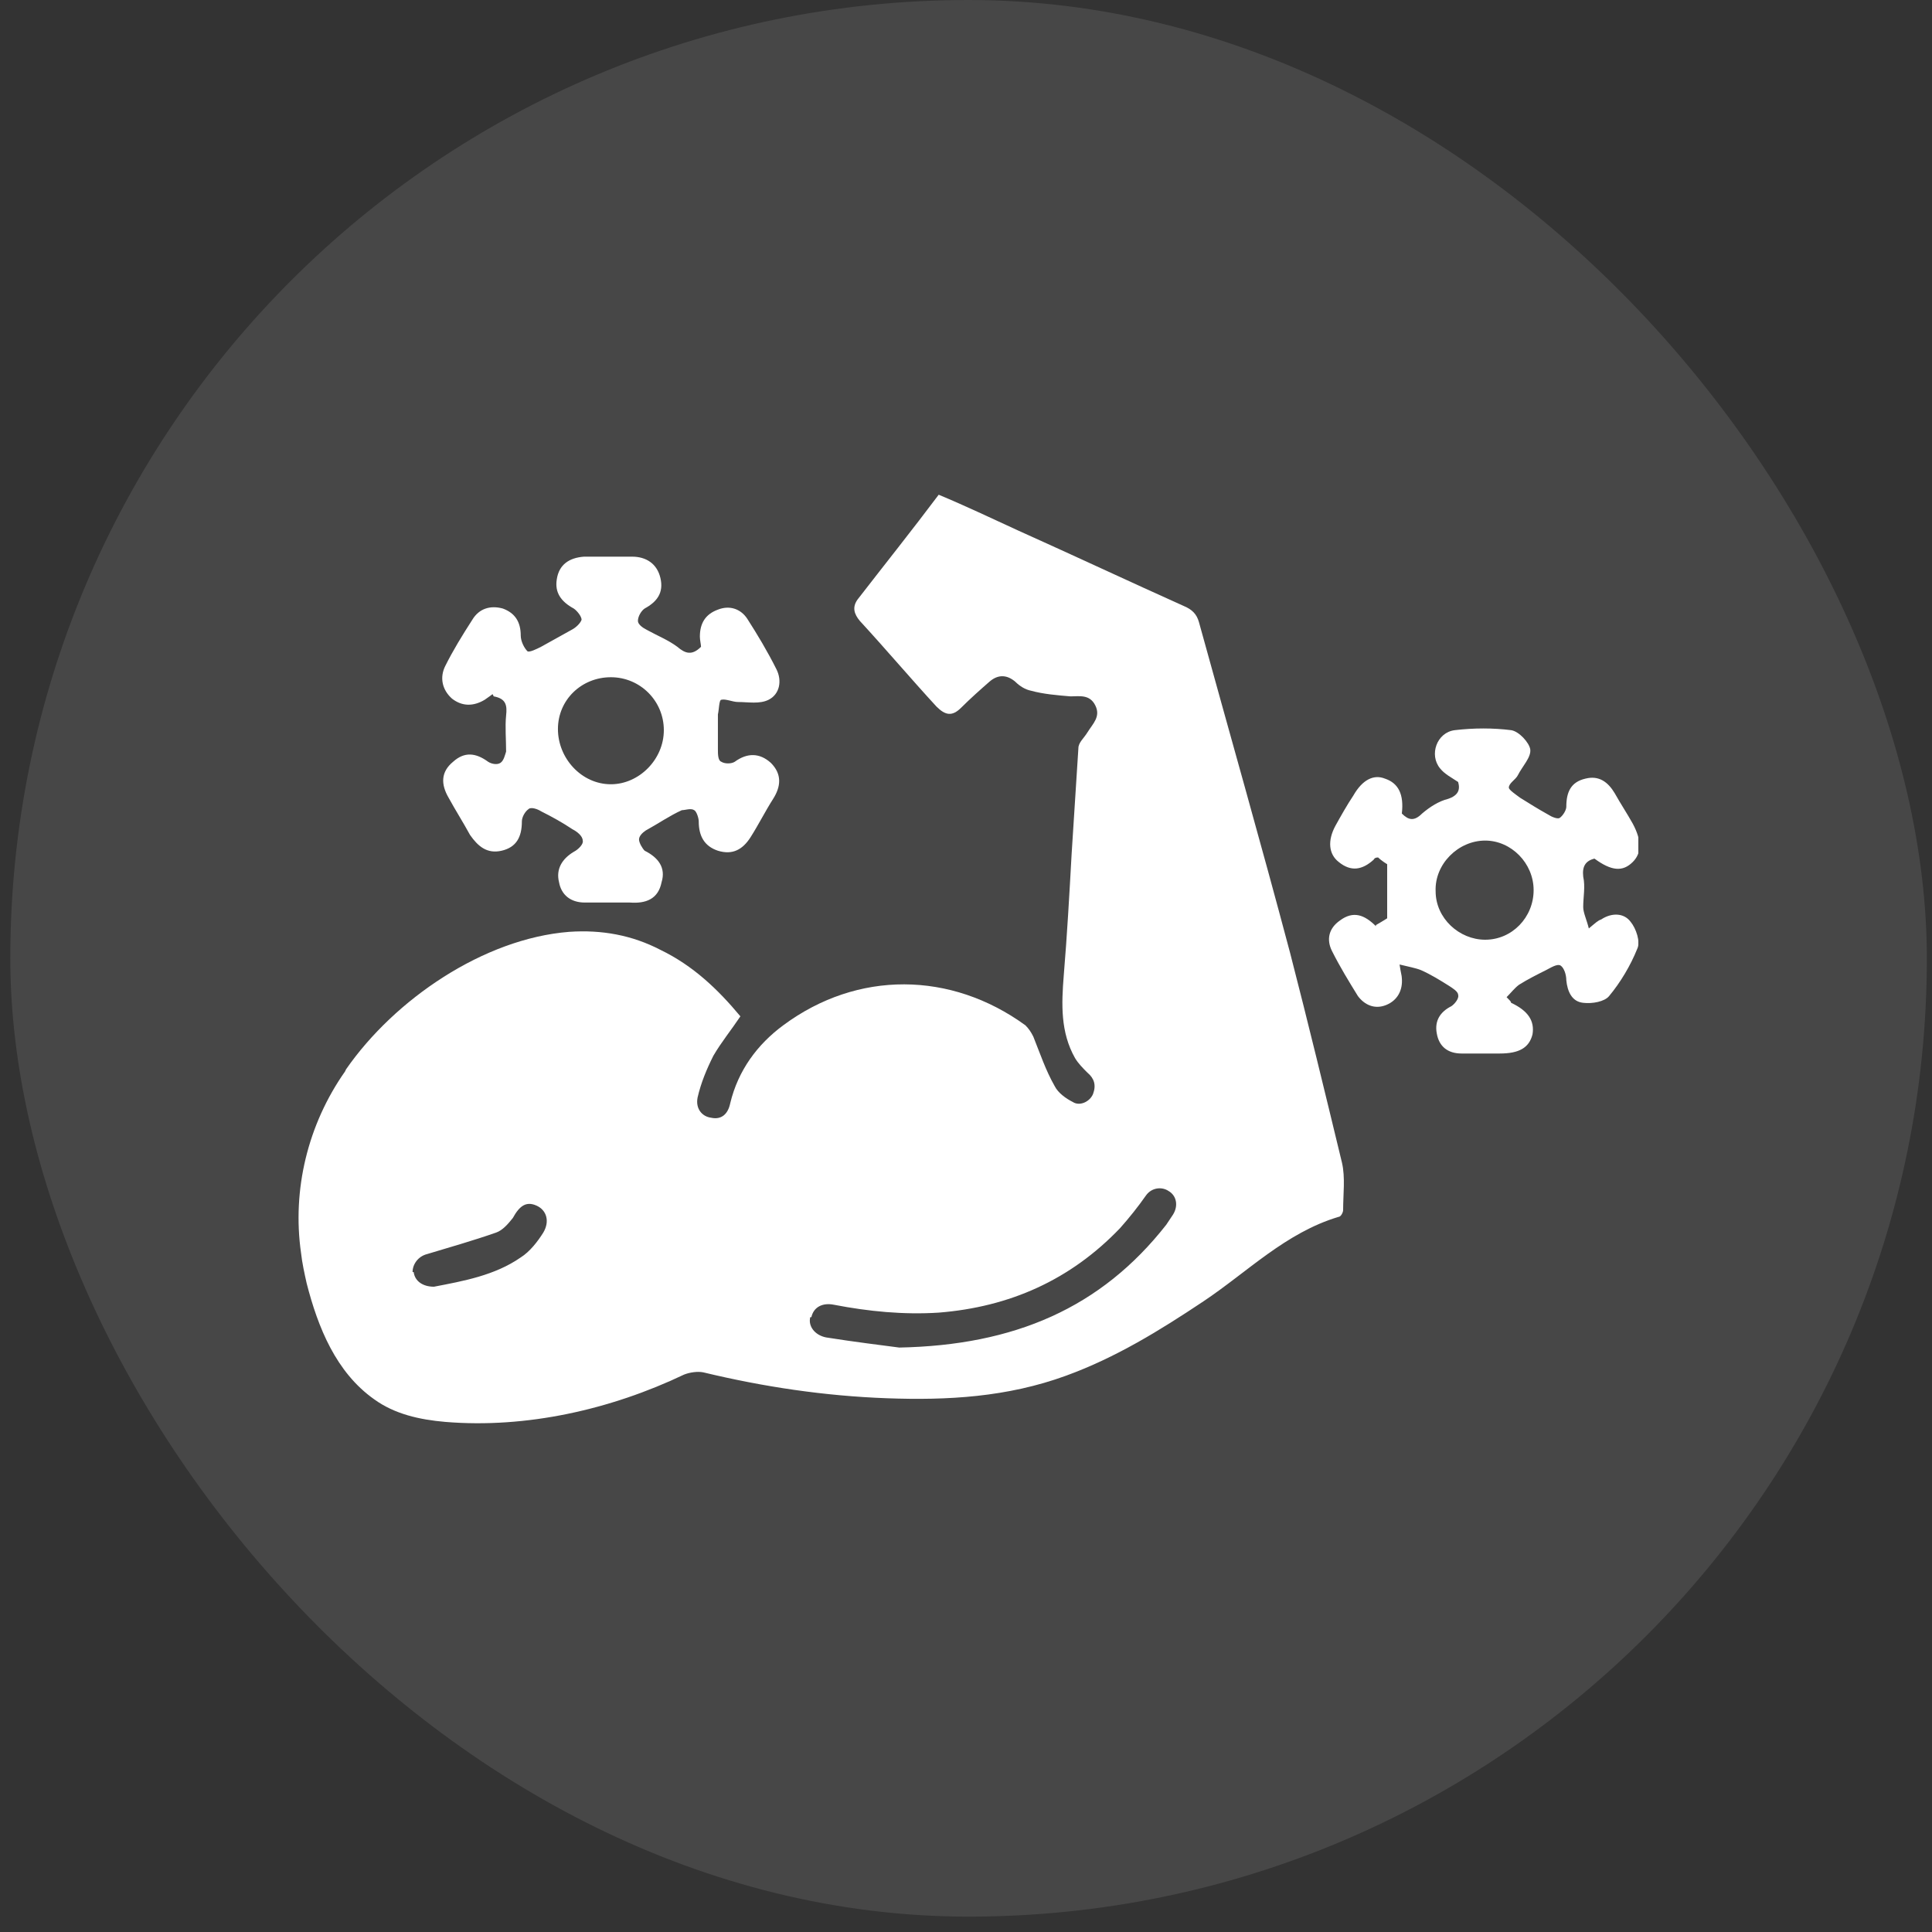<svg xmlns="http://www.w3.org/2000/svg" width="75" height="75" viewBox="0 0 75 75" fill="none"><rect x="0" y="0" width="75" height="75" fill="#333333" stroke="none"/><g id="Inmunolife_2"><rect x="0.4" width="74.4" height="74.403" rx="37.2" fill="white" fill-opacity="0.1"></rect><g id="uuid-3ba54d6f-3a1c-4f3e-beef-fc00d4d0b7f0" clip-path="url(#clip0_348_405)"><path id="Vector" d="M19.122 26.946C19.122 26.946 18.947 27.077 18.816 27.165C18.378 27.427 17.941 27.427 17.547 27.121C17.154 26.771 17.066 26.29 17.285 25.853C17.591 25.24 17.941 24.672 18.335 24.059C18.597 23.622 19.035 23.491 19.516 23.622C19.997 23.797 20.215 24.147 20.215 24.672C20.215 24.89 20.346 25.153 20.478 25.284C20.565 25.328 20.828 25.197 21.003 25.109C21.396 24.89 21.79 24.672 22.183 24.453C22.358 24.366 22.533 24.191 22.577 24.059C22.577 23.928 22.402 23.71 22.271 23.622C21.79 23.36 21.527 23.01 21.615 22.485C21.702 21.916 22.096 21.654 22.664 21.61C23.277 21.61 23.933 21.61 24.545 21.61C25.07 21.61 25.507 21.873 25.638 22.441C25.77 23.01 25.507 23.36 25.026 23.622C24.895 23.71 24.764 23.928 24.764 24.103C24.764 24.234 24.939 24.366 25.113 24.453C25.507 24.672 25.945 24.847 26.294 25.109C26.601 25.372 26.863 25.459 27.213 25.109C27.213 25.022 27.169 24.847 27.169 24.715C27.169 24.191 27.388 23.841 27.869 23.666C28.306 23.491 28.744 23.622 29.006 24.016C29.399 24.628 29.793 25.284 30.143 25.984C30.362 26.421 30.274 26.946 29.837 27.165C29.487 27.34 29.05 27.252 28.656 27.252C28.437 27.252 28.175 27.121 28 27.165C27.913 27.165 27.913 27.558 27.869 27.733C27.869 28.171 27.869 28.652 27.869 29.089C27.869 29.264 27.869 29.526 28 29.57C28.131 29.657 28.394 29.657 28.525 29.57C29.006 29.22 29.487 29.22 29.924 29.614C30.362 30.051 30.318 30.532 30.012 31.013C29.706 31.494 29.443 32.019 29.137 32.5C28.831 32.981 28.437 33.2 27.869 33.025C27.344 32.85 27.125 32.456 27.125 31.888C27.125 31.757 27.038 31.494 26.95 31.451C26.819 31.363 26.601 31.451 26.469 31.451C25.988 31.669 25.551 31.975 25.07 32.238C24.939 32.325 24.807 32.456 24.807 32.588C24.807 32.719 24.939 32.938 25.026 33.025C25.551 33.287 25.857 33.681 25.682 34.249C25.551 34.906 25.07 35.081 24.457 35.037C23.889 35.037 23.277 35.037 22.708 35.037C22.14 35.037 21.79 34.731 21.702 34.249C21.571 33.725 21.834 33.331 22.271 33.069C22.446 32.981 22.664 32.763 22.621 32.631C22.621 32.456 22.402 32.282 22.227 32.194C21.834 31.932 21.44 31.713 21.003 31.494C20.871 31.407 20.609 31.319 20.521 31.407C20.39 31.494 20.259 31.713 20.259 31.888C20.259 32.5 20.04 32.894 19.472 33.025C18.903 33.156 18.553 32.85 18.247 32.413C17.985 31.932 17.679 31.451 17.416 30.97C17.11 30.445 17.11 29.964 17.591 29.57C18.029 29.176 18.466 29.22 18.947 29.57C19.078 29.657 19.297 29.701 19.428 29.614C19.559 29.526 19.603 29.308 19.647 29.176C19.647 28.695 19.603 28.214 19.647 27.777C19.691 27.383 19.647 27.121 19.166 27.033L19.122 26.946ZM23.714 26.29C22.577 26.29 21.659 27.165 21.659 28.302C21.659 29.439 22.577 30.445 23.714 30.445C24.807 30.445 25.77 29.483 25.77 28.345C25.77 27.208 24.851 26.29 23.714 26.29Z" fill="white"></path><path id="Vector_2" d="M53.413 35.911C53.413 35.911 53.719 35.736 53.85 35.648V33.549C53.85 33.549 53.631 33.418 53.5 33.287C53.456 33.287 53.369 33.287 53.325 33.374C52.888 33.768 52.45 33.855 51.969 33.462C51.576 33.156 51.532 32.631 51.838 32.062C52.057 31.669 52.276 31.275 52.538 30.881C52.888 30.269 53.325 30.05 53.763 30.226C54.287 30.4 54.506 30.838 54.419 31.581C54.681 31.844 54.9 31.887 55.206 31.581C55.512 31.319 55.862 31.1 56.212 31.013C56.605 30.881 56.693 30.663 56.605 30.357C56.343 30.182 56.08 30.05 55.906 29.832C55.468 29.307 55.774 28.432 56.474 28.345C57.218 28.257 57.961 28.257 58.661 28.345C58.967 28.389 59.361 28.826 59.404 29.088C59.448 29.395 59.098 29.744 58.923 30.094C58.836 30.269 58.573 30.4 58.573 30.575C58.573 30.663 58.836 30.838 59.011 30.969C59.361 31.188 59.71 31.406 60.104 31.625C60.235 31.712 60.454 31.8 60.541 31.756C60.672 31.669 60.804 31.45 60.804 31.319C60.804 30.75 60.979 30.357 61.547 30.226C62.072 30.094 62.422 30.357 62.684 30.794C62.903 31.188 63.165 31.581 63.384 31.975C63.734 32.631 63.734 33.112 63.384 33.462C62.99 33.855 62.553 33.812 61.897 33.331C61.547 33.418 61.416 33.637 61.46 34.03C61.547 34.424 61.46 34.818 61.46 35.211C61.46 35.43 61.591 35.692 61.678 36.042C61.941 35.824 62.028 35.736 62.16 35.692C62.553 35.43 63.034 35.43 63.297 35.78C63.515 36.042 63.69 36.567 63.559 36.829C63.297 37.485 62.903 38.141 62.466 38.666C62.291 38.885 61.81 38.972 61.46 38.929C61.022 38.885 60.847 38.491 60.804 38.054C60.804 37.835 60.716 37.573 60.585 37.485C60.454 37.398 60.191 37.573 60.017 37.66C59.667 37.835 59.317 38.01 58.967 38.229C58.792 38.36 58.661 38.535 58.486 38.71C58.617 38.841 58.661 38.885 58.661 38.929C59.317 39.235 59.579 39.628 59.492 40.153C59.361 40.678 58.967 40.897 58.223 40.897C57.742 40.897 57.218 40.897 56.736 40.897C56.212 40.897 55.862 40.634 55.774 40.109C55.687 39.628 55.906 39.279 56.343 39.06C56.474 38.972 56.649 38.754 56.605 38.622C56.605 38.491 56.387 38.36 56.255 38.273C55.906 38.054 55.556 37.835 55.162 37.66C54.943 37.573 54.681 37.529 54.331 37.442C54.375 37.748 54.419 37.879 54.419 37.966C54.462 38.447 54.244 38.841 53.806 39.016C53.369 39.191 52.975 39.016 52.713 38.666C52.363 38.098 52.013 37.529 51.707 36.917C51.488 36.48 51.576 36.042 52.013 35.736C52.538 35.342 52.975 35.517 53.413 35.955V35.911ZM57.655 36.48C58.705 36.48 59.535 35.605 59.535 34.555C59.535 33.505 58.661 32.631 57.655 32.631C56.605 32.631 55.687 33.549 55.731 34.599C55.731 35.648 56.649 36.48 57.655 36.48Z" fill="white"></path><path id="Vector_3" d="M13.392 41.597C11.948 43.652 11.336 46.189 11.686 48.638C11.73 49.032 11.817 49.425 11.905 49.819C12.342 51.524 13.042 53.274 14.529 54.323C15.316 54.892 16.278 55.111 17.284 55.198C20.433 55.46 23.713 54.717 26.556 53.361C26.774 53.274 27.081 53.23 27.299 53.274C29.661 53.842 32.023 54.192 34.428 54.28C36.789 54.367 39.107 54.236 41.382 53.405C43.306 52.705 45.011 51.656 46.717 50.518C48.423 49.381 49.91 47.851 51.965 47.238C52.053 47.238 52.14 47.063 52.14 46.976C52.14 46.364 52.228 45.708 52.096 45.139C51.441 42.428 50.785 39.716 50.085 37.005C48.948 32.719 47.723 28.433 46.542 24.147C46.455 23.84 46.28 23.666 45.974 23.534C43.831 22.572 41.688 21.566 39.545 20.604C38.495 20.123 37.489 19.642 36.44 19.205C35.39 20.604 34.34 21.916 33.291 23.272C33.072 23.578 33.16 23.84 33.378 24.103C34.384 25.196 35.346 26.333 36.352 27.427C36.702 27.777 36.965 27.82 37.314 27.471C37.664 27.121 38.058 26.771 38.408 26.465C38.758 26.159 39.107 26.202 39.414 26.465C39.589 26.64 39.807 26.771 40.026 26.814C40.507 26.946 41.032 26.989 41.556 27.033C41.906 27.033 42.3 26.946 42.519 27.383C42.737 27.82 42.431 28.083 42.213 28.433C42.081 28.651 41.863 28.826 41.863 29.045C41.775 30.401 41.688 31.8 41.6 33.156C41.513 34.73 41.425 36.305 41.294 37.879C41.207 38.973 41.163 40.066 41.731 41.072C41.863 41.291 42.038 41.465 42.213 41.64C42.475 41.859 42.562 42.121 42.431 42.471C42.3 42.778 41.906 42.952 41.644 42.778C41.382 42.646 41.075 42.428 40.944 42.165C40.594 41.553 40.376 40.897 40.113 40.241C40.026 40.066 39.938 39.935 39.807 39.803C36.921 37.704 33.291 37.661 30.404 39.803C29.398 40.547 28.655 41.553 28.349 42.821C28.261 43.258 27.999 43.477 27.605 43.39C27.256 43.346 26.993 43.04 27.081 42.602C27.212 42.034 27.43 41.509 27.693 40.984C27.999 40.459 28.392 39.978 28.742 39.454C27.868 38.404 26.906 37.486 25.637 36.873C24.544 36.305 23.363 36.086 22.095 36.174C18.771 36.436 15.316 38.798 13.435 41.509L13.392 41.597ZM31.498 51.131C31.585 50.737 31.935 50.562 32.372 50.65C33.728 50.912 35.084 51.043 36.44 50.956C39.195 50.737 41.556 49.688 43.481 47.676C43.831 47.282 44.181 46.845 44.487 46.407C44.705 46.101 45.099 46.057 45.361 46.233C45.668 46.407 45.755 46.801 45.536 47.151C45.449 47.282 45.361 47.413 45.274 47.544C42.737 50.781 39.37 52.224 34.909 52.312C34.253 52.224 33.16 52.093 32.066 51.918C31.629 51.83 31.366 51.481 31.454 51.131H31.498ZM16.016 49.381C16.016 49.075 16.234 48.769 16.584 48.682C17.459 48.419 18.377 48.157 19.252 47.851C19.515 47.763 19.733 47.501 19.908 47.282C20.171 46.801 20.433 46.626 20.826 46.801C21.22 46.976 21.351 47.413 21.089 47.851C20.87 48.2 20.564 48.594 20.214 48.813C19.208 49.513 17.984 49.731 16.847 49.95C16.409 49.95 16.103 49.731 16.059 49.381H16.016Z" fill="white"></path></g></g><defs><clipPath id="clip0_348_405"><rect width="52" height="36.081" fill="white" transform="translate(11.6 19.161)"></rect></clipPath></defs></svg>